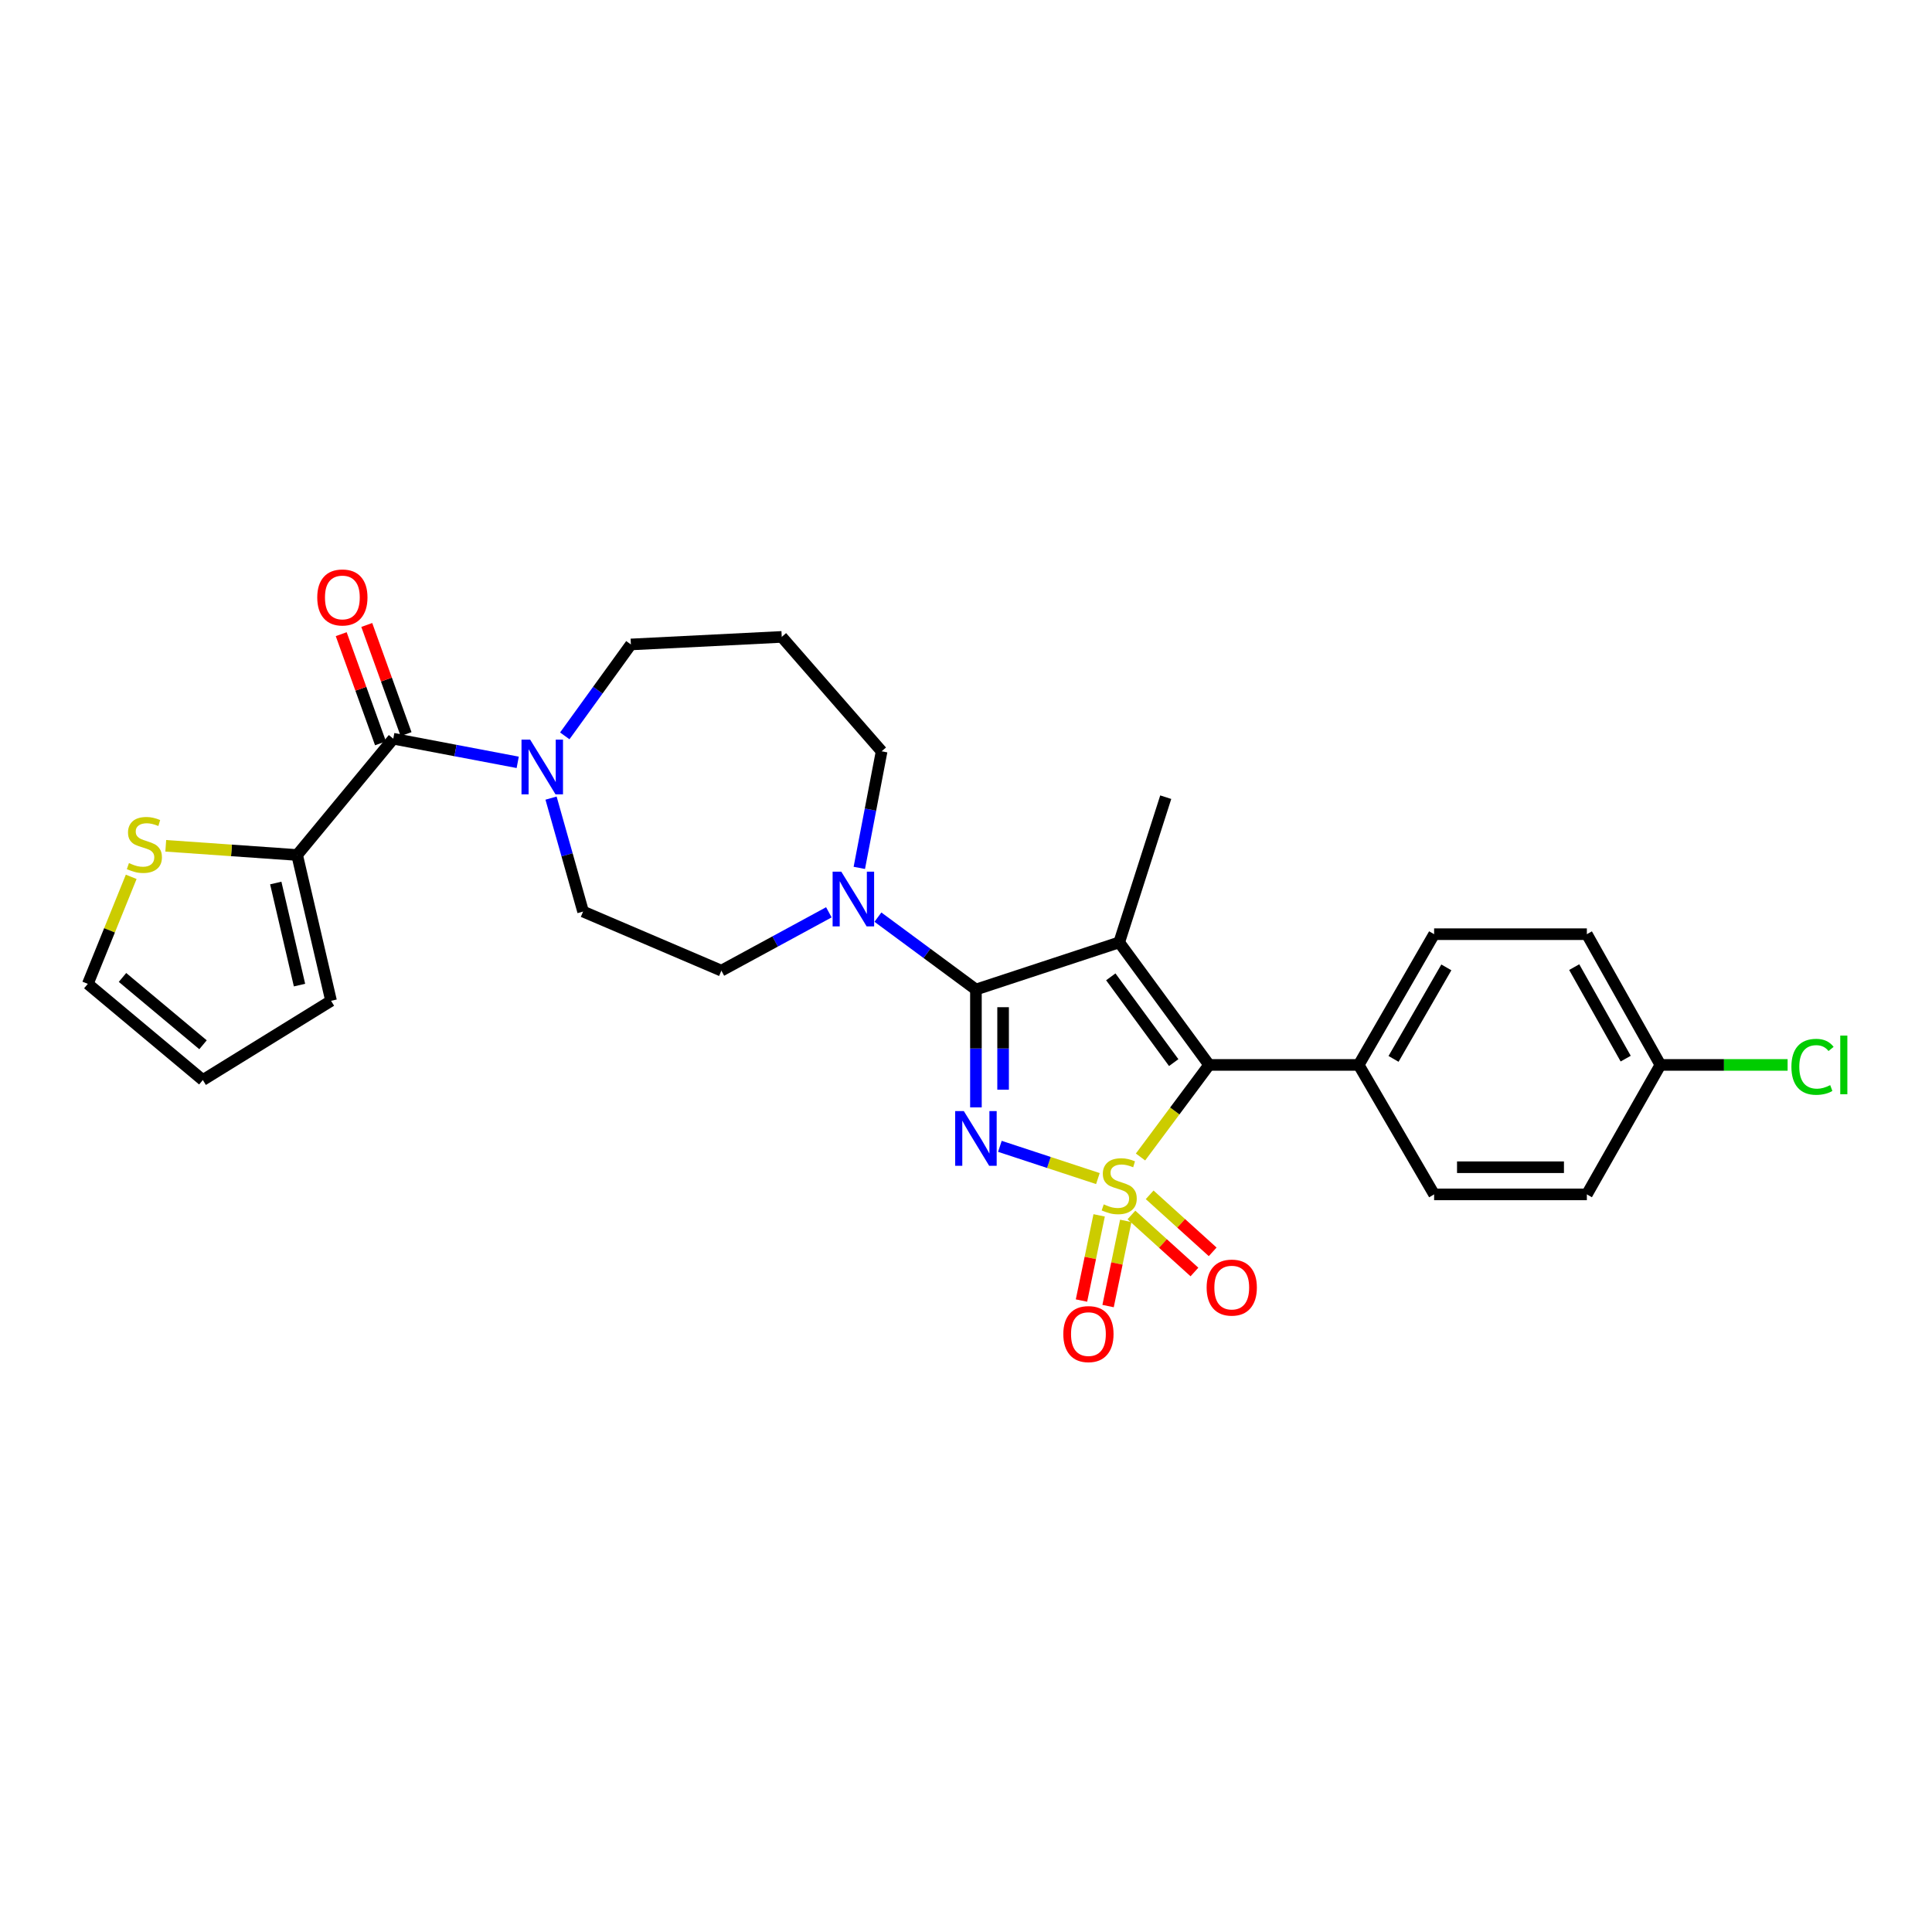 <?xml version='1.0' encoding='iso-8859-1'?>
<svg version='1.1' baseProfile='full'
              xmlns='http://www.w3.org/2000/svg'
                      xmlns:rdkit='http://www.rdkit.org/xml'
                      xmlns:xlink='http://www.w3.org/1999/xlink'
                  xml:space='preserve'
width='1000px' height='1000px' viewBox='0 0 1000 1000'>
<!-- END OF HEADER -->
<rect style='opacity:1.0;fill:#FFFFFF;stroke:none' width='1000' height='1000' x='0' y='0'> </rect>
<path class='bond-0' d='M 568.267,610.028 L 542.904,601.686' style='fill:none;fill-rule:evenodd;stroke:#CCCC00;stroke-width:6px;stroke-linecap:butt;stroke-linejoin:miter;stroke-opacity:1' />
<path class='bond-0' d='M 542.904,601.686 L 517.541,593.344' style='fill:none;fill-rule:evenodd;stroke:#0000FF;stroke-width:6px;stroke-linecap:butt;stroke-linejoin:miter;stroke-opacity:1' />
<path class='bond-3' d='M 590.326,598.856 L 608.079,575.029' style='fill:none;fill-rule:evenodd;stroke:#CCCC00;stroke-width:6px;stroke-linecap:butt;stroke-linejoin:miter;stroke-opacity:1' />
<path class='bond-3' d='M 608.079,575.029 L 625.832,551.201' style='fill:none;fill-rule:evenodd;stroke:#000000;stroke-width:6px;stroke-linecap:butt;stroke-linejoin:miter;stroke-opacity:1' />
<path class='bond-8' d='M 585.625,628.864 L 601.933,643.622' style='fill:none;fill-rule:evenodd;stroke:#CCCC00;stroke-width:6px;stroke-linecap:butt;stroke-linejoin:miter;stroke-opacity:1' />
<path class='bond-8' d='M 601.933,643.622 L 618.242,658.38' style='fill:none;fill-rule:evenodd;stroke:#FF0000;stroke-width:6px;stroke-linecap:butt;stroke-linejoin:miter;stroke-opacity:1' />
<path class='bond-8' d='M 595.061,618.437 L 611.369,633.194' style='fill:none;fill-rule:evenodd;stroke:#CCCC00;stroke-width:6px;stroke-linecap:butt;stroke-linejoin:miter;stroke-opacity:1' />
<path class='bond-8' d='M 611.369,633.194 L 627.678,647.952' style='fill:none;fill-rule:evenodd;stroke:#FF0000;stroke-width:6px;stroke-linecap:butt;stroke-linejoin:miter;stroke-opacity:1' />
<path class='bond-9' d='M 568.92,629.069 L 564.346,651.116' style='fill:none;fill-rule:evenodd;stroke:#CCCC00;stroke-width:6px;stroke-linecap:butt;stroke-linejoin:miter;stroke-opacity:1' />
<path class='bond-9' d='M 564.346,651.116 L 559.772,673.162' style='fill:none;fill-rule:evenodd;stroke:#FF0000;stroke-width:6px;stroke-linecap:butt;stroke-linejoin:miter;stroke-opacity:1' />
<path class='bond-9' d='M 582.69,631.926 L 578.116,653.972' style='fill:none;fill-rule:evenodd;stroke:#CCCC00;stroke-width:6px;stroke-linecap:butt;stroke-linejoin:miter;stroke-opacity:1' />
<path class='bond-9' d='M 578.116,653.972 L 573.542,676.019' style='fill:none;fill-rule:evenodd;stroke:#FF0000;stroke-width:6px;stroke-linecap:butt;stroke-linejoin:miter;stroke-opacity:1' />
<path class='bond-1' d='M 505.139,573.178 L 505.139,542.677' style='fill:none;fill-rule:evenodd;stroke:#0000FF;stroke-width:6px;stroke-linecap:butt;stroke-linejoin:miter;stroke-opacity:1' />
<path class='bond-1' d='M 505.139,542.677 L 505.139,512.176' style='fill:none;fill-rule:evenodd;stroke:#000000;stroke-width:6px;stroke-linecap:butt;stroke-linejoin:miter;stroke-opacity:1' />
<path class='bond-1' d='M 519.202,564.027 L 519.202,542.677' style='fill:none;fill-rule:evenodd;stroke:#0000FF;stroke-width:6px;stroke-linecap:butt;stroke-linejoin:miter;stroke-opacity:1' />
<path class='bond-1' d='M 519.202,542.677 L 519.202,521.326' style='fill:none;fill-rule:evenodd;stroke:#000000;stroke-width:6px;stroke-linecap:butt;stroke-linejoin:miter;stroke-opacity:1' />
<path class='bond-5' d='M 505.139,512.176 L 479.775,493.443' style='fill:none;fill-rule:evenodd;stroke:#000000;stroke-width:6px;stroke-linecap:butt;stroke-linejoin:miter;stroke-opacity:1' />
<path class='bond-5' d='M 479.775,493.443 L 454.41,474.71' style='fill:none;fill-rule:evenodd;stroke:#0000FF;stroke-width:6px;stroke-linecap:butt;stroke-linejoin:miter;stroke-opacity:1' />
<path class='bond-28' d='M 505.139,512.176 L 579.299,487.776' style='fill:none;fill-rule:evenodd;stroke:#000000;stroke-width:6px;stroke-linecap:butt;stroke-linejoin:miter;stroke-opacity:1' />
<path class='bond-2' d='M 579.299,487.776 L 625.832,551.201' style='fill:none;fill-rule:evenodd;stroke:#000000;stroke-width:6px;stroke-linecap:butt;stroke-linejoin:miter;stroke-opacity:1' />
<path class='bond-2' d='M 574.94,505.609 L 607.513,550.006' style='fill:none;fill-rule:evenodd;stroke:#000000;stroke-width:6px;stroke-linecap:butt;stroke-linejoin:miter;stroke-opacity:1' />
<path class='bond-18' d='M 579.299,487.776 L 603.386,412.624' style='fill:none;fill-rule:evenodd;stroke:#000000;stroke-width:6px;stroke-linecap:butt;stroke-linejoin:miter;stroke-opacity:1' />
<path class='bond-11' d='M 625.832,551.201 L 703.257,551.201' style='fill:none;fill-rule:evenodd;stroke:#000000;stroke-width:6px;stroke-linecap:butt;stroke-linejoin:miter;stroke-opacity:1' />
<path class='bond-4' d='M 203.563,382.357 L 235.765,388.472' style='fill:none;fill-rule:evenodd;stroke:#000000;stroke-width:6px;stroke-linecap:butt;stroke-linejoin:miter;stroke-opacity:1' />
<path class='bond-4' d='M 235.765,388.472 L 267.966,394.587' style='fill:none;fill-rule:evenodd;stroke:#0000FF;stroke-width:6px;stroke-linecap:butt;stroke-linejoin:miter;stroke-opacity:1' />
<path class='bond-7' d='M 203.563,382.357 L 153.795,442.54' style='fill:none;fill-rule:evenodd;stroke:#000000;stroke-width:6px;stroke-linecap:butt;stroke-linejoin:miter;stroke-opacity:1' />
<path class='bond-14' d='M 210.179,379.975 L 200.01,351.729' style='fill:none;fill-rule:evenodd;stroke:#000000;stroke-width:6px;stroke-linecap:butt;stroke-linejoin:miter;stroke-opacity:1' />
<path class='bond-14' d='M 200.01,351.729 L 189.84,323.482' style='fill:none;fill-rule:evenodd;stroke:#FF0000;stroke-width:6px;stroke-linecap:butt;stroke-linejoin:miter;stroke-opacity:1' />
<path class='bond-14' d='M 196.947,384.739 L 186.778,356.492' style='fill:none;fill-rule:evenodd;stroke:#000000;stroke-width:6px;stroke-linecap:butt;stroke-linejoin:miter;stroke-opacity:1' />
<path class='bond-14' d='M 186.778,356.492 L 176.609,328.246' style='fill:none;fill-rule:evenodd;stroke:#FF0000;stroke-width:6px;stroke-linecap:butt;stroke-linejoin:miter;stroke-opacity:1' />
<path class='bond-12' d='M 429.015,472.208 L 401.199,487.309' style='fill:none;fill-rule:evenodd;stroke:#0000FF;stroke-width:6px;stroke-linecap:butt;stroke-linejoin:miter;stroke-opacity:1' />
<path class='bond-12' d='M 401.199,487.309 L 373.383,502.41' style='fill:none;fill-rule:evenodd;stroke:#000000;stroke-width:6px;stroke-linecap:butt;stroke-linejoin:miter;stroke-opacity:1' />
<path class='bond-23' d='M 444.782,449.216 L 450.557,419.045' style='fill:none;fill-rule:evenodd;stroke:#0000FF;stroke-width:6px;stroke-linecap:butt;stroke-linejoin:miter;stroke-opacity:1' />
<path class='bond-23' d='M 450.557,419.045 L 456.332,388.873' style='fill:none;fill-rule:evenodd;stroke:#000000;stroke-width:6px;stroke-linecap:butt;stroke-linejoin:miter;stroke-opacity:1' />
<path class='bond-6' d='M 285.218,413.102 L 293.514,442.462' style='fill:none;fill-rule:evenodd;stroke:#0000FF;stroke-width:6px;stroke-linecap:butt;stroke-linejoin:miter;stroke-opacity:1' />
<path class='bond-6' d='M 293.514,442.462 L 301.81,471.822' style='fill:none;fill-rule:evenodd;stroke:#000000;stroke-width:6px;stroke-linecap:butt;stroke-linejoin:miter;stroke-opacity:1' />
<path class='bond-30' d='M 292.325,380.881 L 309.435,357.224' style='fill:none;fill-rule:evenodd;stroke:#0000FF;stroke-width:6px;stroke-linecap:butt;stroke-linejoin:miter;stroke-opacity:1' />
<path class='bond-30' d='M 309.435,357.224 L 326.545,333.566' style='fill:none;fill-rule:evenodd;stroke:#000000;stroke-width:6px;stroke-linecap:butt;stroke-linejoin:miter;stroke-opacity:1' />
<path class='bond-10' d='M 153.795,442.54 L 119.797,440.164' style='fill:none;fill-rule:evenodd;stroke:#000000;stroke-width:6px;stroke-linecap:butt;stroke-linejoin:miter;stroke-opacity:1' />
<path class='bond-10' d='M 119.797,440.164 L 85.798,437.789' style='fill:none;fill-rule:evenodd;stroke:#CCCC00;stroke-width:6px;stroke-linecap:butt;stroke-linejoin:miter;stroke-opacity:1' />
<path class='bond-15' d='M 153.795,442.54 L 171.359,518.02' style='fill:none;fill-rule:evenodd;stroke:#000000;stroke-width:6px;stroke-linecap:butt;stroke-linejoin:miter;stroke-opacity:1' />
<path class='bond-15' d='M 142.733,457.049 L 155.027,509.885' style='fill:none;fill-rule:evenodd;stroke:#000000;stroke-width:6px;stroke-linecap:butt;stroke-linejoin:miter;stroke-opacity:1' />
<path class='bond-16' d='M 67.915,453.845 L 56.685,481.545' style='fill:none;fill-rule:evenodd;stroke:#CCCC00;stroke-width:6px;stroke-linecap:butt;stroke-linejoin:miter;stroke-opacity:1' />
<path class='bond-16' d='M 56.685,481.545 L 45.455,509.246' style='fill:none;fill-rule:evenodd;stroke:#000000;stroke-width:6px;stroke-linecap:butt;stroke-linejoin:miter;stroke-opacity:1' />
<path class='bond-19' d='M 703.257,551.201 L 742.298,483.534' style='fill:none;fill-rule:evenodd;stroke:#000000;stroke-width:6px;stroke-linecap:butt;stroke-linejoin:miter;stroke-opacity:1' />
<path class='bond-19' d='M 721.295,548.079 L 748.623,500.712' style='fill:none;fill-rule:evenodd;stroke:#000000;stroke-width:6px;stroke-linecap:butt;stroke-linejoin:miter;stroke-opacity:1' />
<path class='bond-20' d='M 703.257,551.201 L 742.298,618.219' style='fill:none;fill-rule:evenodd;stroke:#000000;stroke-width:6px;stroke-linecap:butt;stroke-linejoin:miter;stroke-opacity:1' />
<path class='bond-13' d='M 373.383,502.41 L 301.81,471.822' style='fill:none;fill-rule:evenodd;stroke:#000000;stroke-width:6px;stroke-linecap:butt;stroke-linejoin:miter;stroke-opacity:1' />
<path class='bond-17' d='M 171.359,518.02 L 104.988,559.021' style='fill:none;fill-rule:evenodd;stroke:#000000;stroke-width:6px;stroke-linecap:butt;stroke-linejoin:miter;stroke-opacity:1' />
<path class='bond-31' d='M 45.455,509.246 L 104.988,559.021' style='fill:none;fill-rule:evenodd;stroke:#000000;stroke-width:6px;stroke-linecap:butt;stroke-linejoin:miter;stroke-opacity:1' />
<path class='bond-31' d='M 63.405,505.923 L 105.079,540.766' style='fill:none;fill-rule:evenodd;stroke:#000000;stroke-width:6px;stroke-linecap:butt;stroke-linejoin:miter;stroke-opacity:1' />
<path class='bond-25' d='M 742.298,483.534 L 821.356,483.534' style='fill:none;fill-rule:evenodd;stroke:#000000;stroke-width:6px;stroke-linecap:butt;stroke-linejoin:miter;stroke-opacity:1' />
<path class='bond-26' d='M 742.298,618.219 L 821.356,618.219' style='fill:none;fill-rule:evenodd;stroke:#000000;stroke-width:6px;stroke-linecap:butt;stroke-linejoin:miter;stroke-opacity:1' />
<path class='bond-26' d='M 754.157,604.156 L 809.498,604.156' style='fill:none;fill-rule:evenodd;stroke:#000000;stroke-width:6px;stroke-linecap:butt;stroke-linejoin:miter;stroke-opacity:1' />
<path class='bond-21' d='M 404.627,329.66 L 456.332,388.873' style='fill:none;fill-rule:evenodd;stroke:#000000;stroke-width:6px;stroke-linecap:butt;stroke-linejoin:miter;stroke-opacity:1' />
<path class='bond-24' d='M 404.627,329.66 L 326.545,333.566' style='fill:none;fill-rule:evenodd;stroke:#000000;stroke-width:6px;stroke-linecap:butt;stroke-linejoin:miter;stroke-opacity:1' />
<path class='bond-22' d='M 859.421,551.201 L 821.356,618.219' style='fill:none;fill-rule:evenodd;stroke:#000000;stroke-width:6px;stroke-linecap:butt;stroke-linejoin:miter;stroke-opacity:1' />
<path class='bond-27' d='M 859.421,551.201 L 892.342,551.201' style='fill:none;fill-rule:evenodd;stroke:#000000;stroke-width:6px;stroke-linecap:butt;stroke-linejoin:miter;stroke-opacity:1' />
<path class='bond-27' d='M 892.342,551.201 L 925.262,551.201' style='fill:none;fill-rule:evenodd;stroke:#00CC00;stroke-width:6px;stroke-linecap:butt;stroke-linejoin:miter;stroke-opacity:1' />
<path class='bond-29' d='M 859.421,551.201 L 821.356,483.534' style='fill:none;fill-rule:evenodd;stroke:#000000;stroke-width:6px;stroke-linecap:butt;stroke-linejoin:miter;stroke-opacity:1' />
<path class='bond-29' d='M 841.454,547.946 L 814.809,500.579' style='fill:none;fill-rule:evenodd;stroke:#000000;stroke-width:6px;stroke-linecap:butt;stroke-linejoin:miter;stroke-opacity:1' />
<path  class='atom-0' d='M 571.299 623.377
Q 571.619 623.497, 572.939 624.057
Q 574.259 624.617, 575.699 624.977
Q 577.179 625.297, 578.619 625.297
Q 581.299 625.297, 582.859 624.017
Q 584.419 622.697, 584.419 620.417
Q 584.419 618.857, 583.619 617.897
Q 582.859 616.937, 581.659 616.417
Q 580.459 615.897, 578.459 615.297
Q 575.939 614.537, 574.419 613.817
Q 572.939 613.097, 571.859 611.577
Q 570.819 610.057, 570.819 607.497
Q 570.819 603.937, 573.219 601.737
Q 575.659 599.537, 580.459 599.537
Q 583.739 599.537, 587.459 601.097
L 586.539 604.177
Q 583.139 602.777, 580.579 602.777
Q 577.819 602.777, 576.299 603.937
Q 574.779 605.057, 574.819 607.017
Q 574.819 608.537, 575.579 609.457
Q 576.379 610.377, 577.499 610.897
Q 578.659 611.417, 580.579 612.017
Q 583.139 612.817, 584.659 613.617
Q 586.179 614.417, 587.259 616.057
Q 588.379 617.657, 588.379 620.417
Q 588.379 624.337, 585.739 626.457
Q 583.139 628.537, 578.779 628.537
Q 576.259 628.537, 574.339 627.977
Q 572.459 627.457, 570.219 626.537
L 571.299 623.377
' fill='#CCCC00'/>
<path  class='atom-1' d='M 498.879 575.105
L 508.159 590.105
Q 509.079 591.585, 510.559 594.265
Q 512.039 596.945, 512.119 597.105
L 512.119 575.105
L 515.879 575.105
L 515.879 603.425
L 511.999 603.425
L 502.039 587.025
Q 500.879 585.105, 499.639 582.905
Q 498.439 580.705, 498.079 580.025
L 498.079 603.425
L 494.399 603.425
L 494.399 575.105
L 498.879 575.105
' fill='#0000FF'/>
<path  class='atom-6' d='M 435.439 451.162
L 444.719 466.162
Q 445.639 467.642, 447.119 470.322
Q 448.599 473.002, 448.679 473.162
L 448.679 451.162
L 452.439 451.162
L 452.439 479.482
L 448.559 479.482
L 438.599 463.082
Q 437.439 461.162, 436.199 458.962
Q 434.999 456.762, 434.639 456.082
L 434.639 479.482
L 430.959 479.482
L 430.959 451.162
L 435.439 451.162
' fill='#0000FF'/>
<path  class='atom-7' d='M 274.408 382.839
L 283.688 397.839
Q 284.608 399.319, 286.088 401.999
Q 287.568 404.679, 287.648 404.839
L 287.648 382.839
L 291.408 382.839
L 291.408 411.159
L 287.528 411.159
L 277.568 394.759
Q 276.408 392.839, 275.168 390.639
Q 273.968 388.439, 273.608 387.759
L 273.608 411.159
L 269.928 411.159
L 269.928 382.839
L 274.408 382.839
' fill='#0000FF'/>
<path  class='atom-9' d='M 624.551 666.45
Q 624.551 659.65, 627.911 655.85
Q 631.271 652.05, 637.551 652.05
Q 643.831 652.05, 647.191 655.85
Q 650.551 659.65, 650.551 666.45
Q 650.551 673.33, 647.151 677.25
Q 643.751 681.13, 637.551 681.13
Q 631.311 681.13, 627.911 677.25
Q 624.551 673.37, 624.551 666.45
M 637.551 677.93
Q 641.871 677.93, 644.191 675.05
Q 646.551 672.13, 646.551 666.45
Q 646.551 660.89, 644.191 658.09
Q 641.871 655.25, 637.551 655.25
Q 633.231 655.25, 630.871 658.05
Q 628.551 660.85, 628.551 666.45
Q 628.551 672.17, 630.871 675.05
Q 633.231 677.93, 637.551 677.93
' fill='#FF0000'/>
<path  class='atom-10' d='M 550.368 690.521
Q 550.368 683.721, 553.728 679.921
Q 557.088 676.121, 563.368 676.121
Q 569.648 676.121, 573.008 679.921
Q 576.368 683.721, 576.368 690.521
Q 576.368 697.401, 572.968 701.321
Q 569.568 705.201, 563.368 705.201
Q 557.128 705.201, 553.728 701.321
Q 550.368 697.441, 550.368 690.521
M 563.368 702.001
Q 567.688 702.001, 570.008 699.121
Q 572.368 696.201, 572.368 690.521
Q 572.368 684.961, 570.008 682.161
Q 567.688 679.321, 563.368 679.321
Q 559.048 679.321, 556.688 682.121
Q 554.368 684.921, 554.368 690.521
Q 554.368 696.241, 556.688 699.121
Q 559.048 702.001, 563.368 702.001
' fill='#FF0000'/>
<path  class='atom-11' d='M 66.737 446.736
Q 67.057 446.856, 68.377 447.416
Q 69.697 447.976, 71.137 448.336
Q 72.617 448.656, 74.057 448.656
Q 76.737 448.656, 78.297 447.376
Q 79.857 446.056, 79.857 443.776
Q 79.857 442.216, 79.057 441.256
Q 78.297 440.296, 77.097 439.776
Q 75.897 439.256, 73.897 438.656
Q 71.377 437.896, 69.857 437.176
Q 68.377 436.456, 67.297 434.936
Q 66.257 433.416, 66.257 430.856
Q 66.257 427.296, 68.657 425.096
Q 71.097 422.896, 75.897 422.896
Q 79.177 422.896, 82.897 424.456
L 81.977 427.536
Q 78.577 426.136, 76.017 426.136
Q 73.257 426.136, 71.737 427.296
Q 70.217 428.416, 70.257 430.376
Q 70.257 431.896, 71.017 432.816
Q 71.817 433.736, 72.937 434.256
Q 74.097 434.776, 76.017 435.376
Q 78.577 436.176, 80.097 436.976
Q 81.617 437.776, 82.697 439.416
Q 83.817 441.016, 83.817 443.776
Q 83.817 447.696, 81.177 449.816
Q 78.577 451.896, 74.217 451.896
Q 71.697 451.896, 69.777 451.336
Q 67.897 450.816, 65.657 449.896
L 66.737 446.736
' fill='#CCCC00'/>
<path  class='atom-15' d='M 164.21 309.239
Q 164.21 302.439, 167.57 298.639
Q 170.93 294.839, 177.21 294.839
Q 183.49 294.839, 186.85 298.639
Q 190.21 302.439, 190.21 309.239
Q 190.21 316.119, 186.81 320.039
Q 183.41 323.919, 177.21 323.919
Q 170.97 323.919, 167.57 320.039
Q 164.21 316.159, 164.21 309.239
M 177.21 320.719
Q 181.53 320.719, 183.85 317.839
Q 186.21 314.919, 186.21 309.239
Q 186.21 303.679, 183.85 300.879
Q 181.53 298.039, 177.21 298.039
Q 172.89 298.039, 170.53 300.839
Q 168.21 303.639, 168.21 309.239
Q 168.21 314.959, 170.53 317.839
Q 172.89 320.719, 177.21 320.719
' fill='#FF0000'/>
<path  class='atom-28' d='M 927.231 552.181
Q 927.231 545.141, 930.511 541.461
Q 933.831 537.741, 940.111 537.741
Q 945.951 537.741, 949.071 541.861
L 946.431 544.021
Q 944.151 541.021, 940.111 541.021
Q 935.831 541.021, 933.551 543.901
Q 931.311 546.741, 931.311 552.181
Q 931.311 557.781, 933.631 560.661
Q 935.991 563.541, 940.551 563.541
Q 943.671 563.541, 947.311 561.661
L 948.431 564.661
Q 946.951 565.621, 944.711 566.181
Q 942.471 566.741, 939.991 566.741
Q 933.831 566.741, 930.511 562.981
Q 927.231 559.221, 927.231 552.181
' fill='#00CC00'/>
<path  class='atom-28' d='M 952.511 536.021
L 956.191 536.021
L 956.191 566.381
L 952.511 566.381
L 952.511 536.021
' fill='#00CC00'/>
</svg>
